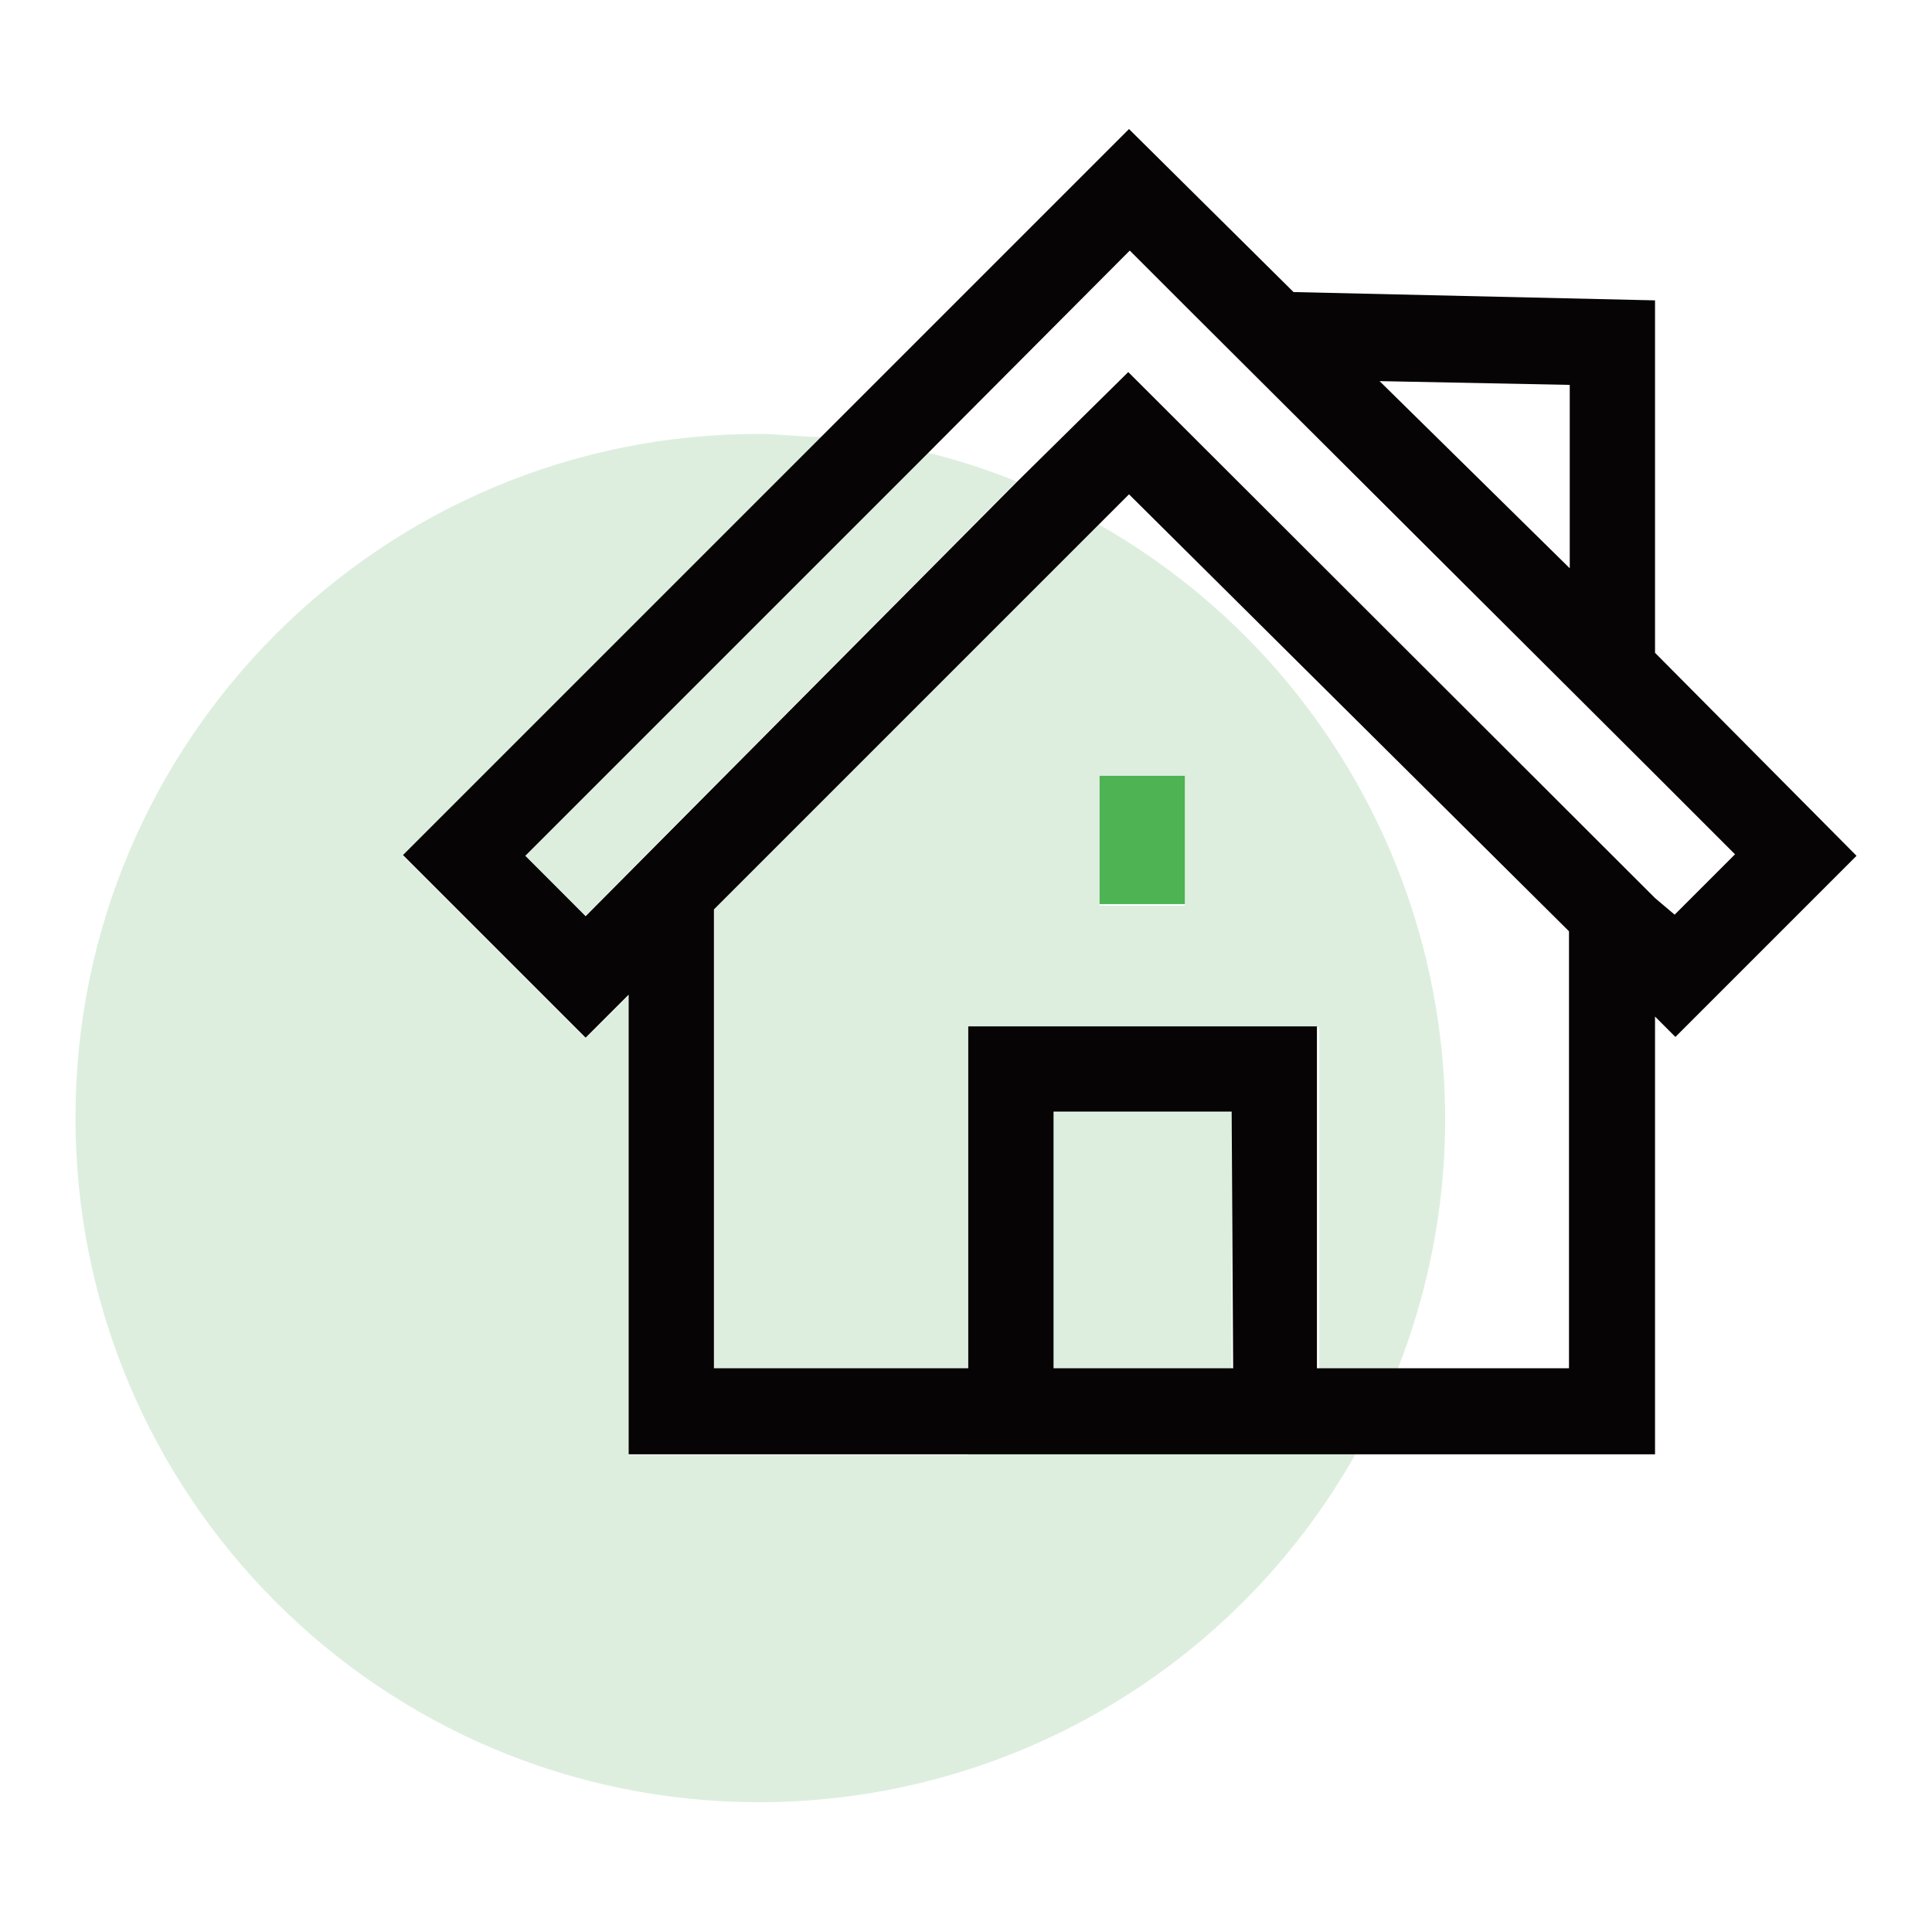 <?xml version="1.0" encoding="utf-8"?>
<!-- Svg Vector Icons : http://www.onlinewebfonts.com/icon -->
<!DOCTYPE svg PUBLIC "-//W3C//DTD SVG 1.1//EN" "http://www.w3.org/Graphics/SVG/1.1/DTD/svg11.dtd">
<svg version="1.1" xmlns="http://www.w3.org/2000/svg" xmlns:xlink="http://www.w3.org/1999/xlink" x="0px" y="0px" viewBox="0 0 256 256" enable-background="new 0 0 256 256" xml:space="preserve">
<g> <path fill="#ddeedf" d="M128.3,192.8h-45v-60.9l-5.7,5.7l-24.2-24.2l55.5-55.5c-2.7,0-5.7-0.4-8.2-0.4C50.7,57.4,10,98,10,148.1 c0,50.1,40.5,90.7,90.6,90.7c32.7,0,62.9-17.6,79-46.1H128.3z"/> <path fill="#ddeedf" d="M145.6,69.5l-51,51v60.9h34v-45.3h46.2v45.3h10.4C201.7,139.4,184.8,91.8,145.6,69.5z M157,120h-11.3v-17 H157V120z M69.4,113.3l8.2,8l57.1-57.5c-3.9-1.6-8-2.9-12.1-3.9L69.4,113.3z"/> <path fill="#ddeedf" d="M139.6,147.4h23.6v34h-23.6V147.4z"/> <path fill="#4db353" d="M145.6,102.8H157v17h-11.3V102.8z"/> <path fill="#060405" d="M219.3,86.5V39.8l-47.9-1.1l-21.8-21.6l-40.7,40.7l-55.5,55.5l24.2,24.2l5.7-5.7v60.9h136v-58l2.7,2.7 l24-24L219.3,86.5z M208,51v24.3l-25.2-24.8L208,51z M163.4,181.3h-23.8v-34h23.6L163.4,181.3z M208,181.3h-33.5V136h-46.2v45.3 H94.6v-60.8l51-51l4-4l58.3,57.9V181.3z M219.3,119l-69.8-69.7l-14.8,14.6l-57.1,57.5l-8-8l53.2-53.2l26.9-27l8,8l61.7,61.5 l10.5,10.5l-8,8L219.3,119z"/></g>
</svg>